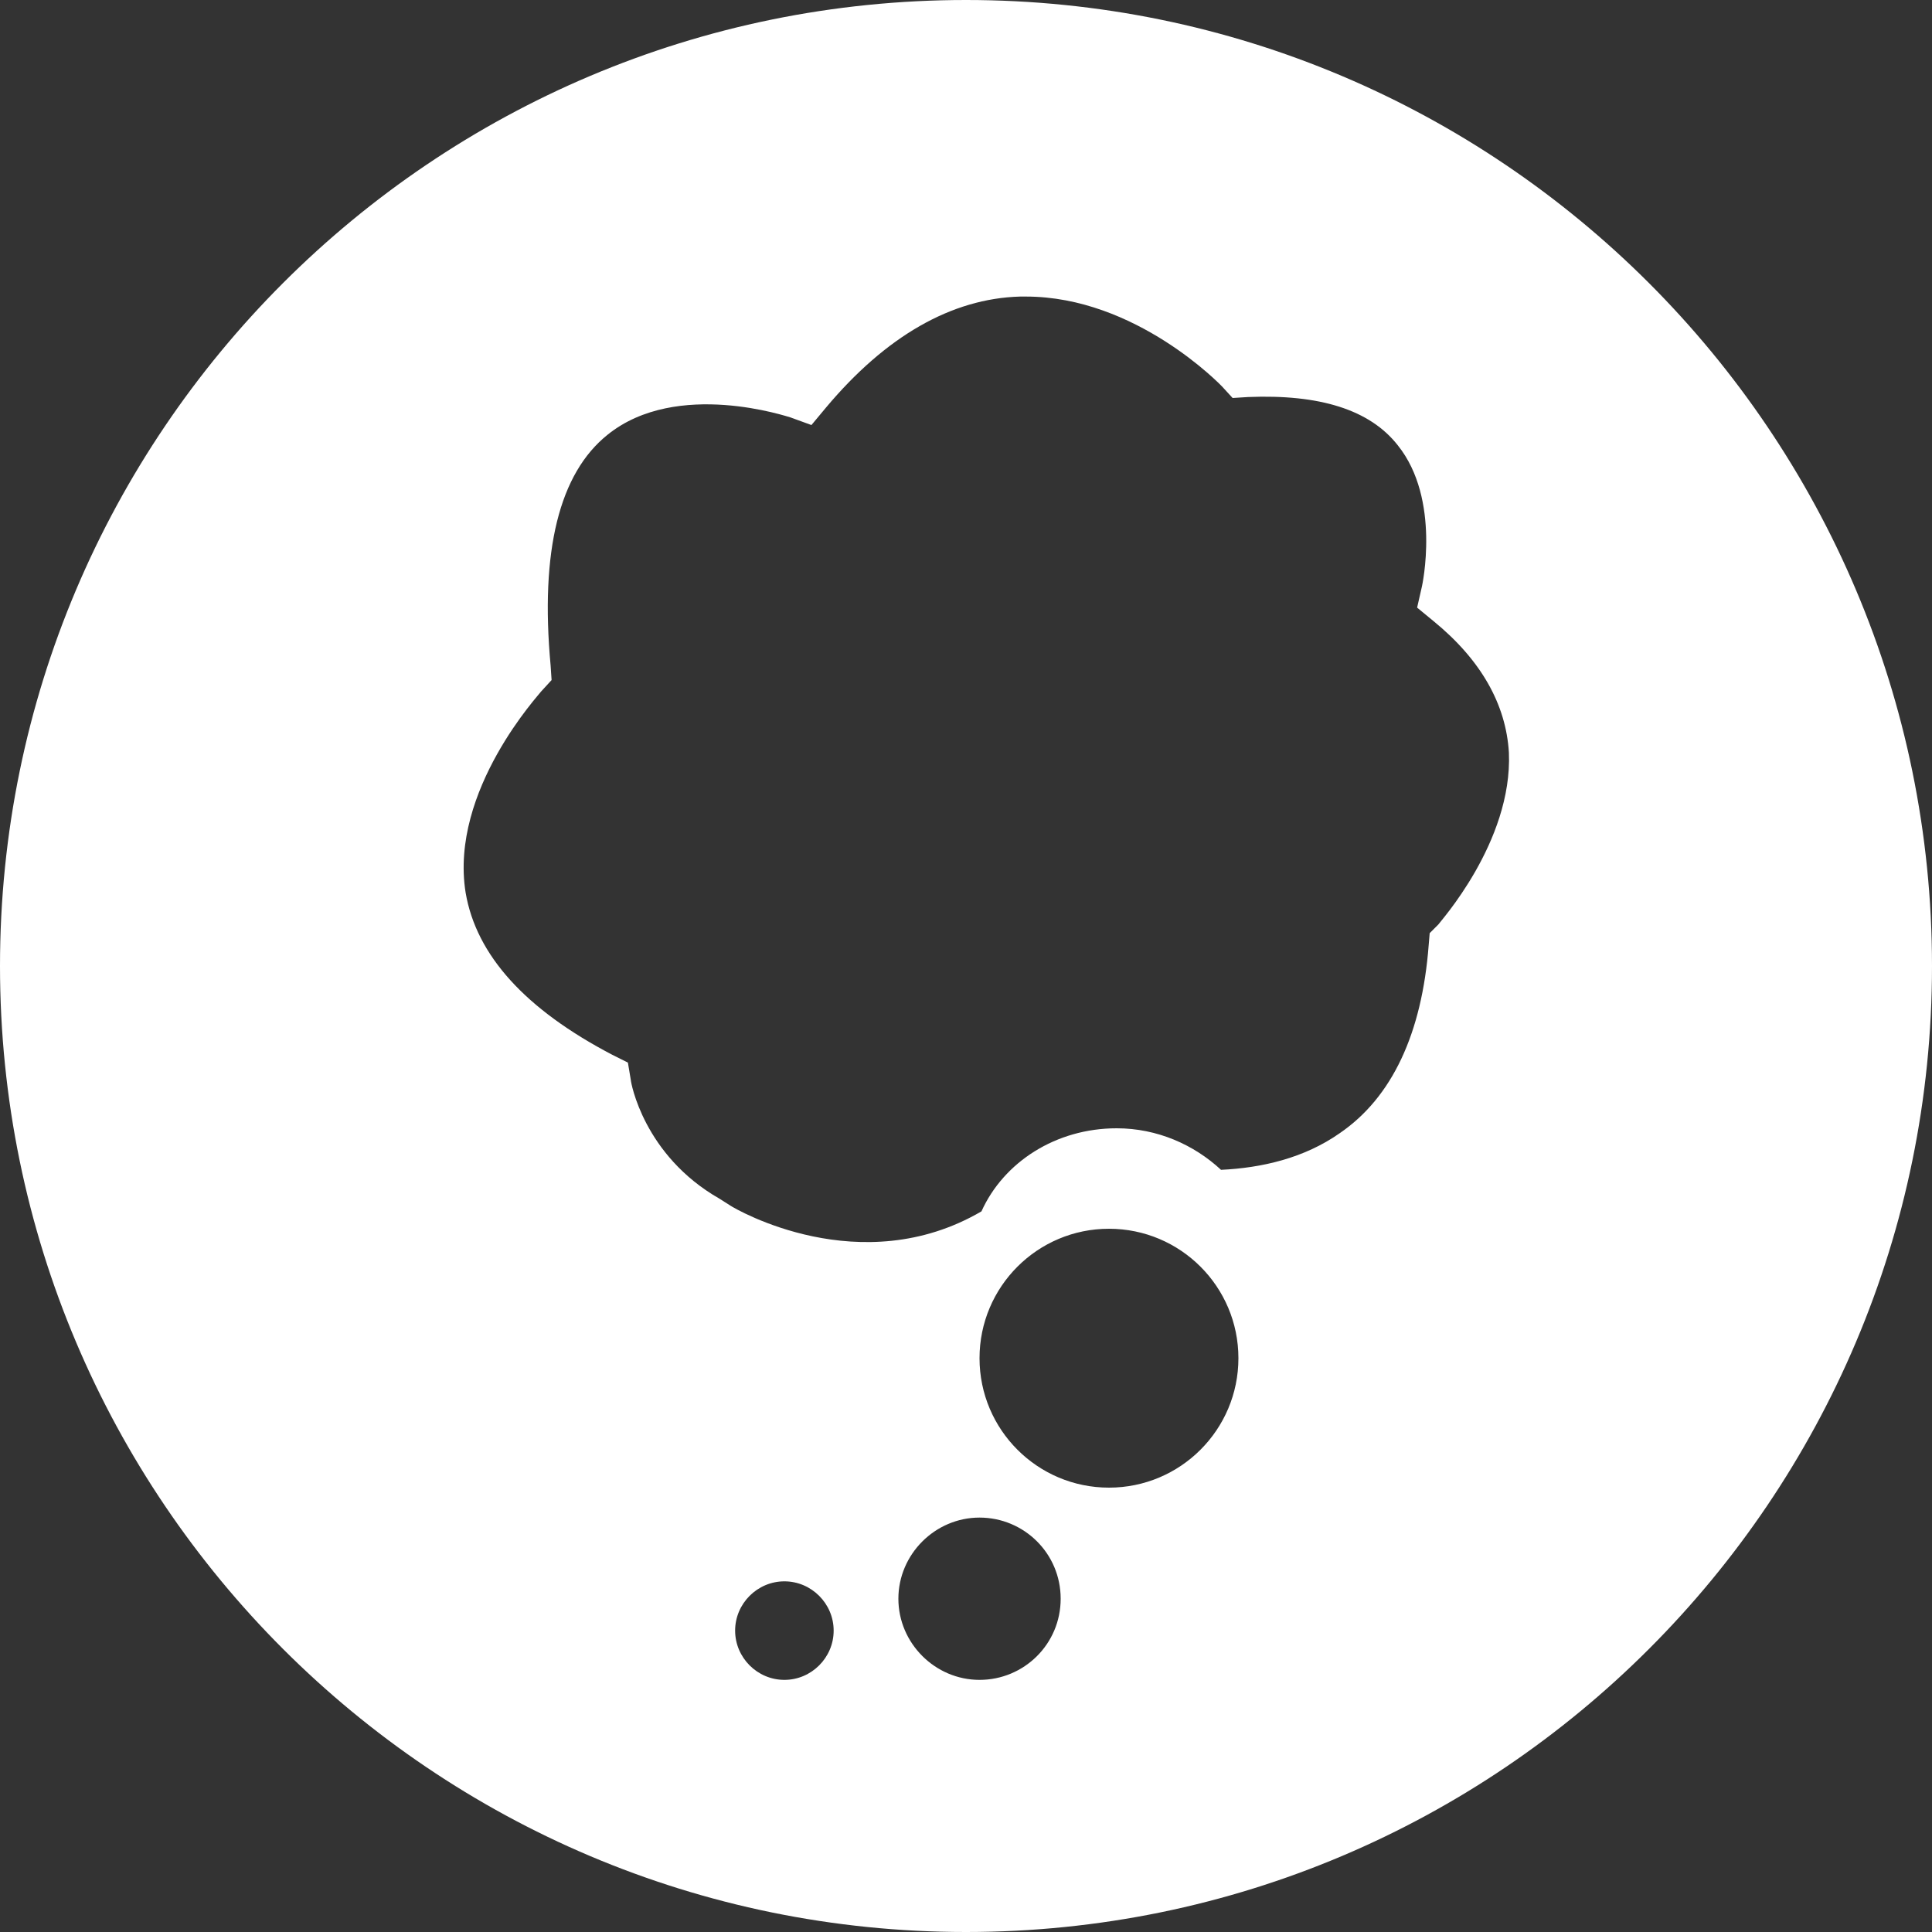 <?xml version="1.0" encoding="UTF-8"?>
<svg width="60px" height="60px" viewBox="0 0 60 60" version="1.1" xmlns="http://www.w3.org/2000/svg" xmlns:xlink="http://www.w3.org/1999/xlink">
    <rect x="0" y="0" width="60" height="60" fill="#333333" stroke="none"/>
    <title>CoWriter logo icon on colour</title>
    <g id="Page-1" stroke="none" stroke-width="1" fill="none" fill-rule="evenodd">
        <g id="CoWriter-logo-icon-on-colour" fill="#FFFFFF" fill-rule="nonzero">
            <path d="M30,0 C13.44,0 0,13.44 0,30 C0,46.56 13.44,60 30,60 C46.56,60 60,46.56 60,30 C60,13.44 46.56,0 30,0 Z M24.36,52.17 C23.52,52.17 22.83,51.48 22.83,50.64 C22.83,49.8 23.52,49.11 24.36,49.11 C25.2,49.11 25.89,49.8 25.89,50.64 C25.89,51.48 25.2,52.17 24.36,52.17 Z M30.42,52.17 C29.04,52.17 27.9,51.03 27.9,49.65 C27.9,48.27 29.04,47.13 30.42,47.13 C31.8,47.13 32.94,48.24 32.94,49.65 C32.94,51.06 31.8,52.17 30.42,52.17 Z M34.44,46.2 C32.22,46.2 30.42,44.4 30.42,42.18 C30.42,39.96 32.22,38.16 34.44,38.16 C36.66,38.16 38.46,39.96 38.46,42.18 C38.46,44.4 36.66,46.2 34.44,46.2 Z M44.67,28.71 L44.4,28.98 L44.37,29.34 C44.16,32.1 43.23,34.08 41.61,35.19 C40.5,35.97 39.18,36.27 37.92,36.33 C37.08,35.55 35.94,35.04 34.68,35.04 C32.79,35.04 31.17,36.09 30.48,37.62 C26.73,39.81 22.86,37.56 22.68,37.44 L22.35,37.23 C19.98,35.88 19.59,33.6 19.59,33.54 L19.5,33 L19.02,32.76 C16.32,31.35 14.79,29.67 14.46,27.72 C13.95,24.54 16.8,21.51 16.8,21.48 L17.13,21.12 L17.1,20.67 C16.77,17.1 17.37,14.7 18.87,13.5 C21.03,11.76 24.51,12.96 24.54,12.96 L25.2,13.2 L25.65,12.66 C27.51,10.44 29.55,9.27 31.68,9.21 C31.74,9.21 31.8,9.21 31.86,9.21 C35.28,9.21 37.92,11.97 37.95,12 L38.28,12.36 L38.76,12.33 C40.98,12.24 42.54,12.72 43.41,13.83 C44.76,15.51 44.16,18.21 44.16,18.21 L44.01,18.87 L44.52,19.29 C45.99,20.49 46.77,21.87 46.86,23.37 C46.98,26.16 44.67,28.68 44.67,28.71 Z" id="Shape"></path>
        </g>
    </g>
</svg>